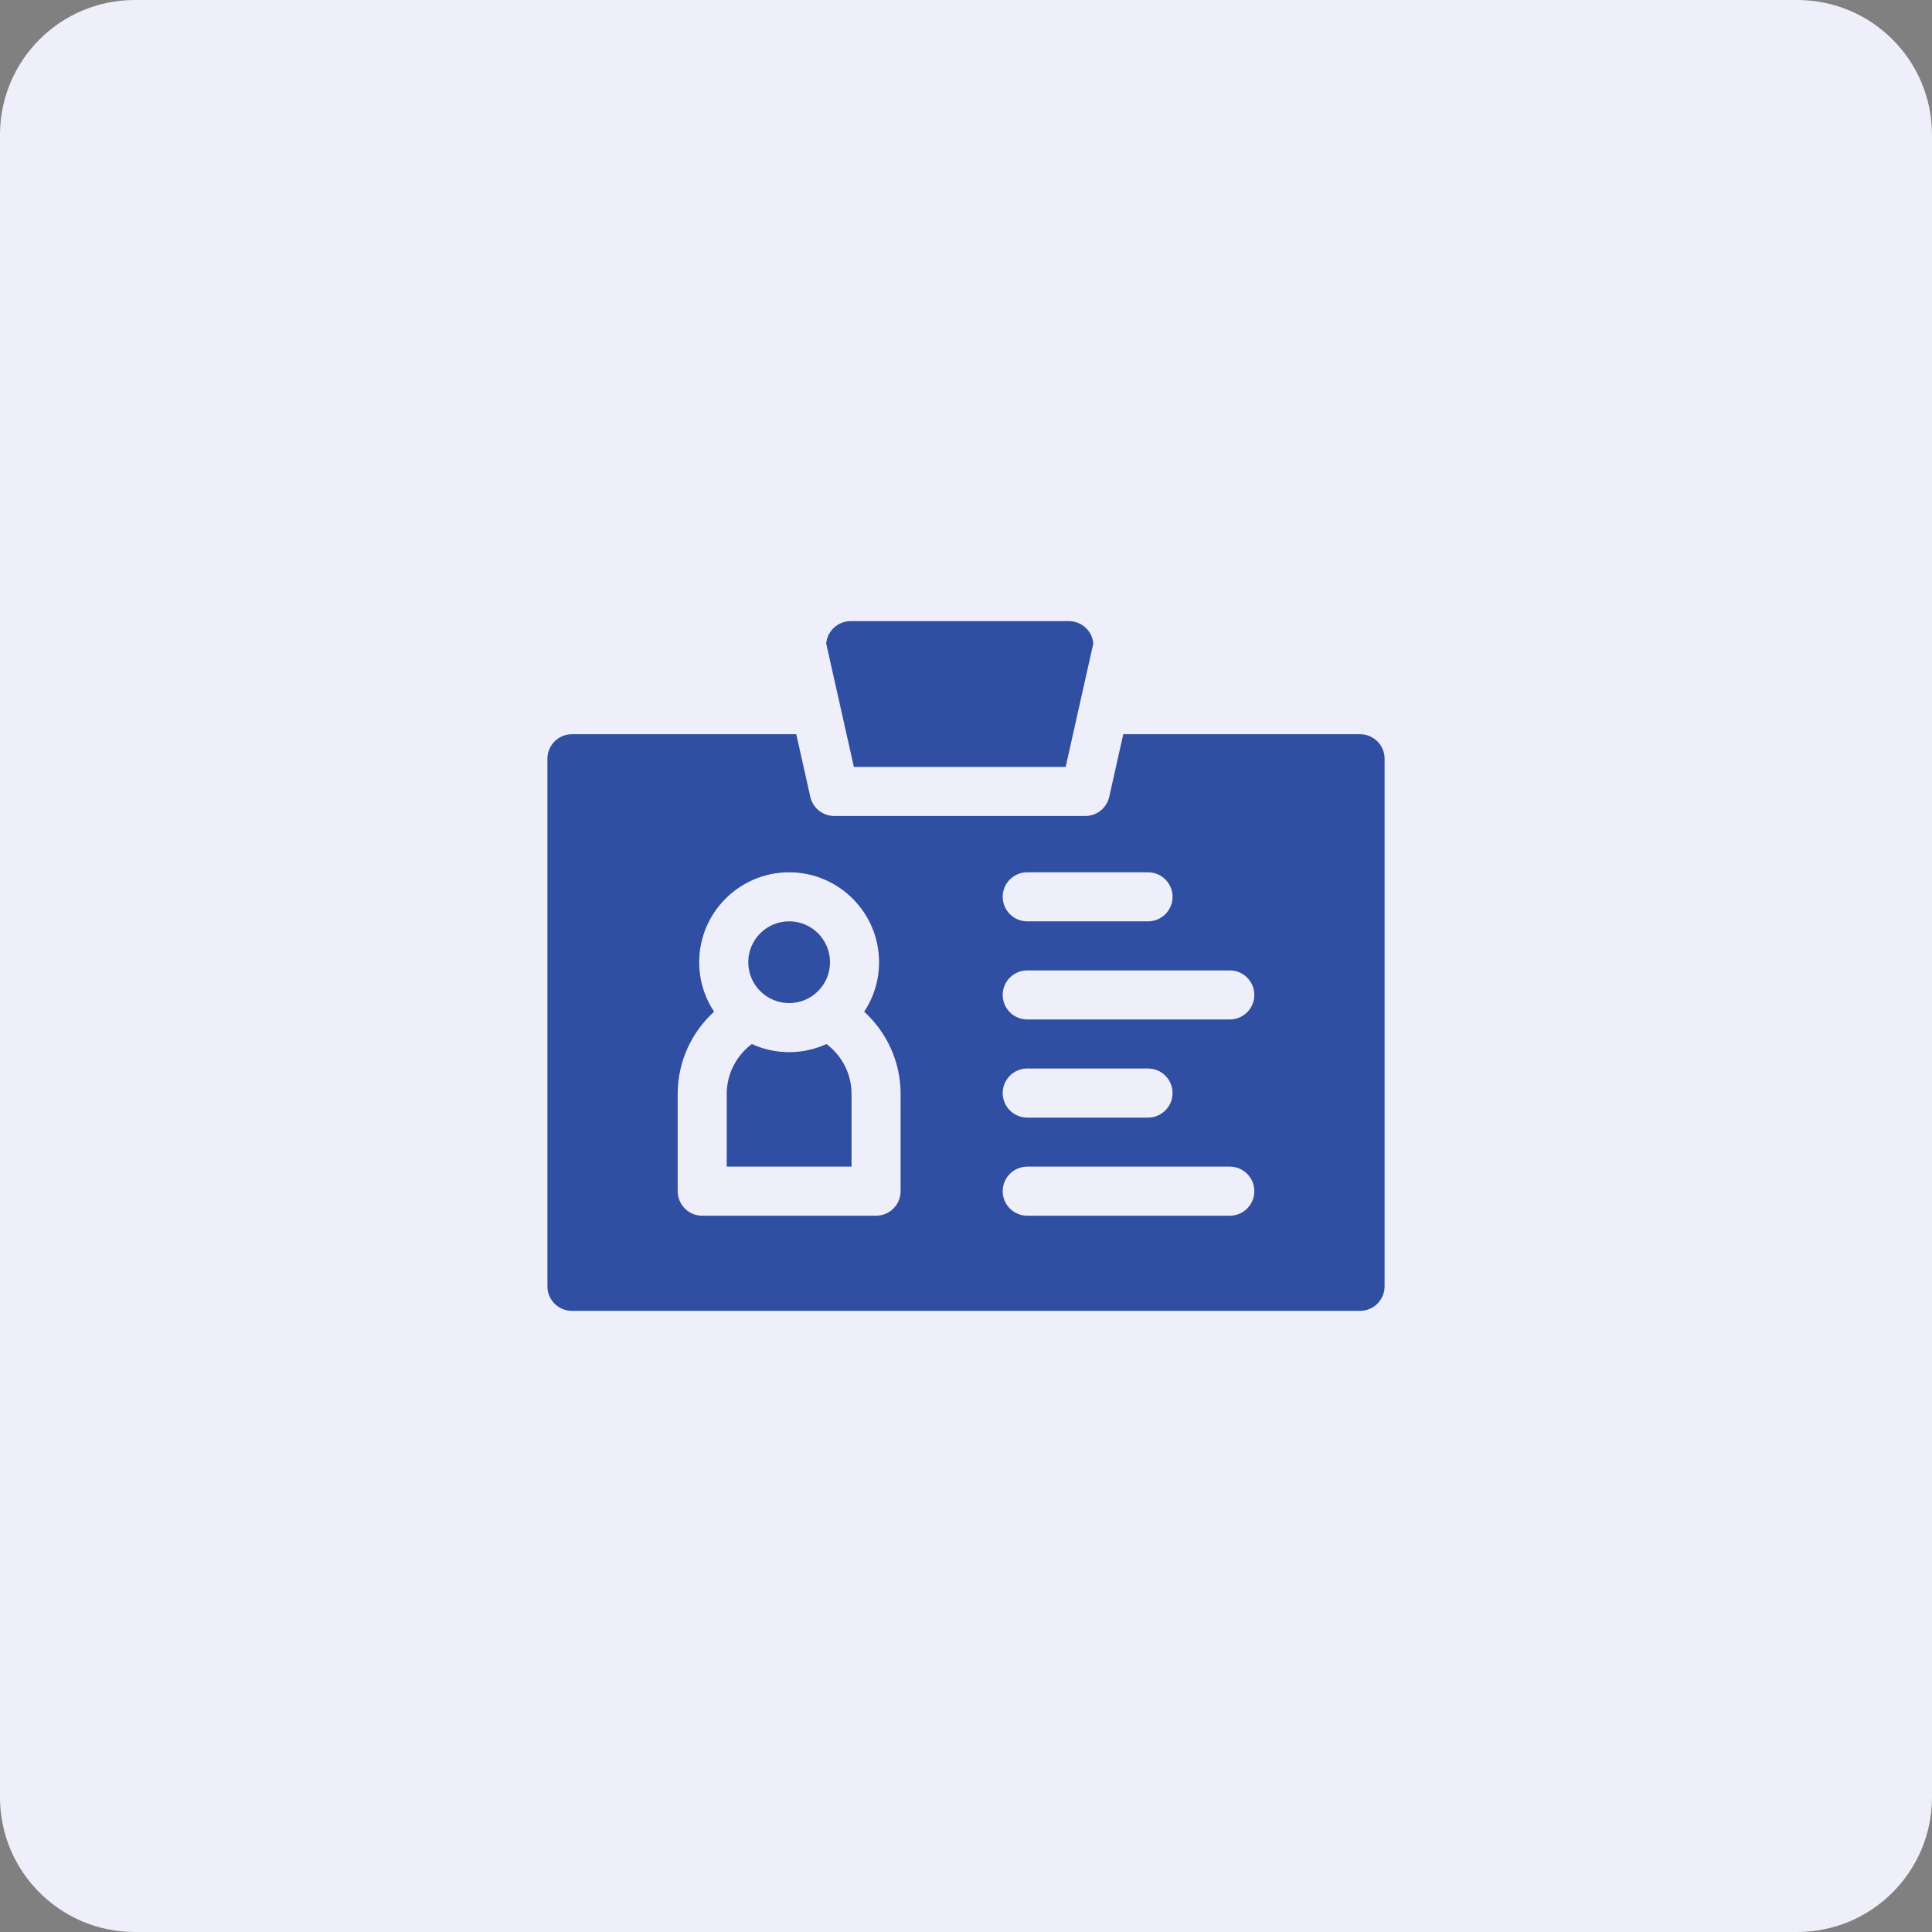 <svg width="60" height="60" viewBox="0 0 60 60" fill="none" xmlns="http://www.w3.org/2000/svg">
<rect x="0" y="0" width="60" height="60" fill="#808080" stroke="none"/>
<path d="M55.814 0H4.186C1.874 0 0 1.874 0 4.186V55.814C0 58.126 1.874 60 4.186 60H55.814C58.126 60 60 58.126 60 55.814V4.186C60 1.874 58.126 0 55.814 0Z" fill="#EFEFFB"/>
<g clip-path="url(#clip0_361_1902)">
<path d="M24.508 31.152C25.209 31.152 25.777 30.584 25.777 29.883C25.777 29.181 25.209 28.613 24.508 28.613C23.807 28.613 23.238 29.181 23.238 29.883C23.238 30.584 23.807 31.152 24.508 31.152Z" fill="#304FA2"/>
<path d="M25.666 32.423C25.313 32.585 24.921 32.675 24.508 32.675C24.094 32.675 23.702 32.585 23.349 32.423C22.876 32.777 22.569 33.341 22.569 33.975V36.231H26.446V33.975C26.446 33.34 26.139 32.777 25.666 32.423Z" fill="#304FA2"/>
<path d="M42.238 22.802H34.884L34.448 24.747C34.37 25.094 34.061 25.341 33.705 25.341H32.181H27.432H25.908C25.552 25.341 25.243 25.094 25.165 24.747L24.729 22.802H17.762C17.341 22.802 17 23.143 17 23.564V39.948C17 40.369 17.341 40.71 17.762 40.71H42.238C42.659 40.71 43 40.369 43 39.948V23.564C43 23.143 42.659 22.802 42.238 22.802ZM31.902 27.09H35.653C36.074 27.09 36.415 27.431 36.415 27.851C36.415 28.272 36.074 28.613 35.653 28.613H31.902C31.481 28.613 31.14 28.272 31.14 27.851C31.14 27.431 31.481 27.09 31.902 27.09ZM27.969 36.993C27.969 37.414 27.628 37.755 27.207 37.755H21.807C21.387 37.755 21.046 37.414 21.046 36.993V33.975C21.046 32.964 21.482 32.052 22.177 31.419C21.885 30.978 21.714 30.45 21.714 29.883C21.714 28.343 22.967 27.09 24.507 27.09C26.047 27.09 27.3 28.343 27.3 29.883C27.3 30.45 27.13 30.978 26.838 31.419C27.532 32.053 27.969 32.964 27.969 33.975L27.969 36.993ZM38.193 37.755H31.902C31.481 37.755 31.14 37.414 31.14 36.993C31.14 36.572 31.481 36.231 31.902 36.231H38.193C38.613 36.231 38.954 36.572 38.954 36.993C38.954 37.414 38.613 37.755 38.193 37.755ZM31.14 33.946C31.14 33.525 31.481 33.184 31.902 33.184H35.653C36.074 33.184 36.415 33.525 36.415 33.946C36.415 34.367 36.074 34.708 35.653 34.708H31.902C31.481 34.708 31.14 34.367 31.14 33.946ZM38.193 31.66H31.902C31.481 31.66 31.14 31.319 31.14 30.898C31.14 30.478 31.481 30.137 31.902 30.137H38.193C38.613 30.137 38.954 30.478 38.954 30.898C38.954 31.319 38.613 31.66 38.193 31.66Z" fill="#304FA2"/>
<path d="M26.518 23.818H28.042H31.571H33.095L33.954 19.985C33.941 19.837 33.886 19.694 33.791 19.576C33.647 19.395 33.428 19.29 33.197 19.29H26.416C26.185 19.29 25.966 19.395 25.822 19.576C25.727 19.694 25.671 19.837 25.658 19.985L26.518 23.818Z" fill="#304FA2"/>
</g>
<defs>
<clipPath id="clip0_361_1902">
<rect width="26" height="26" fill="white" transform="translate(17 17)"/>
</clipPath>
</defs>
</svg>
